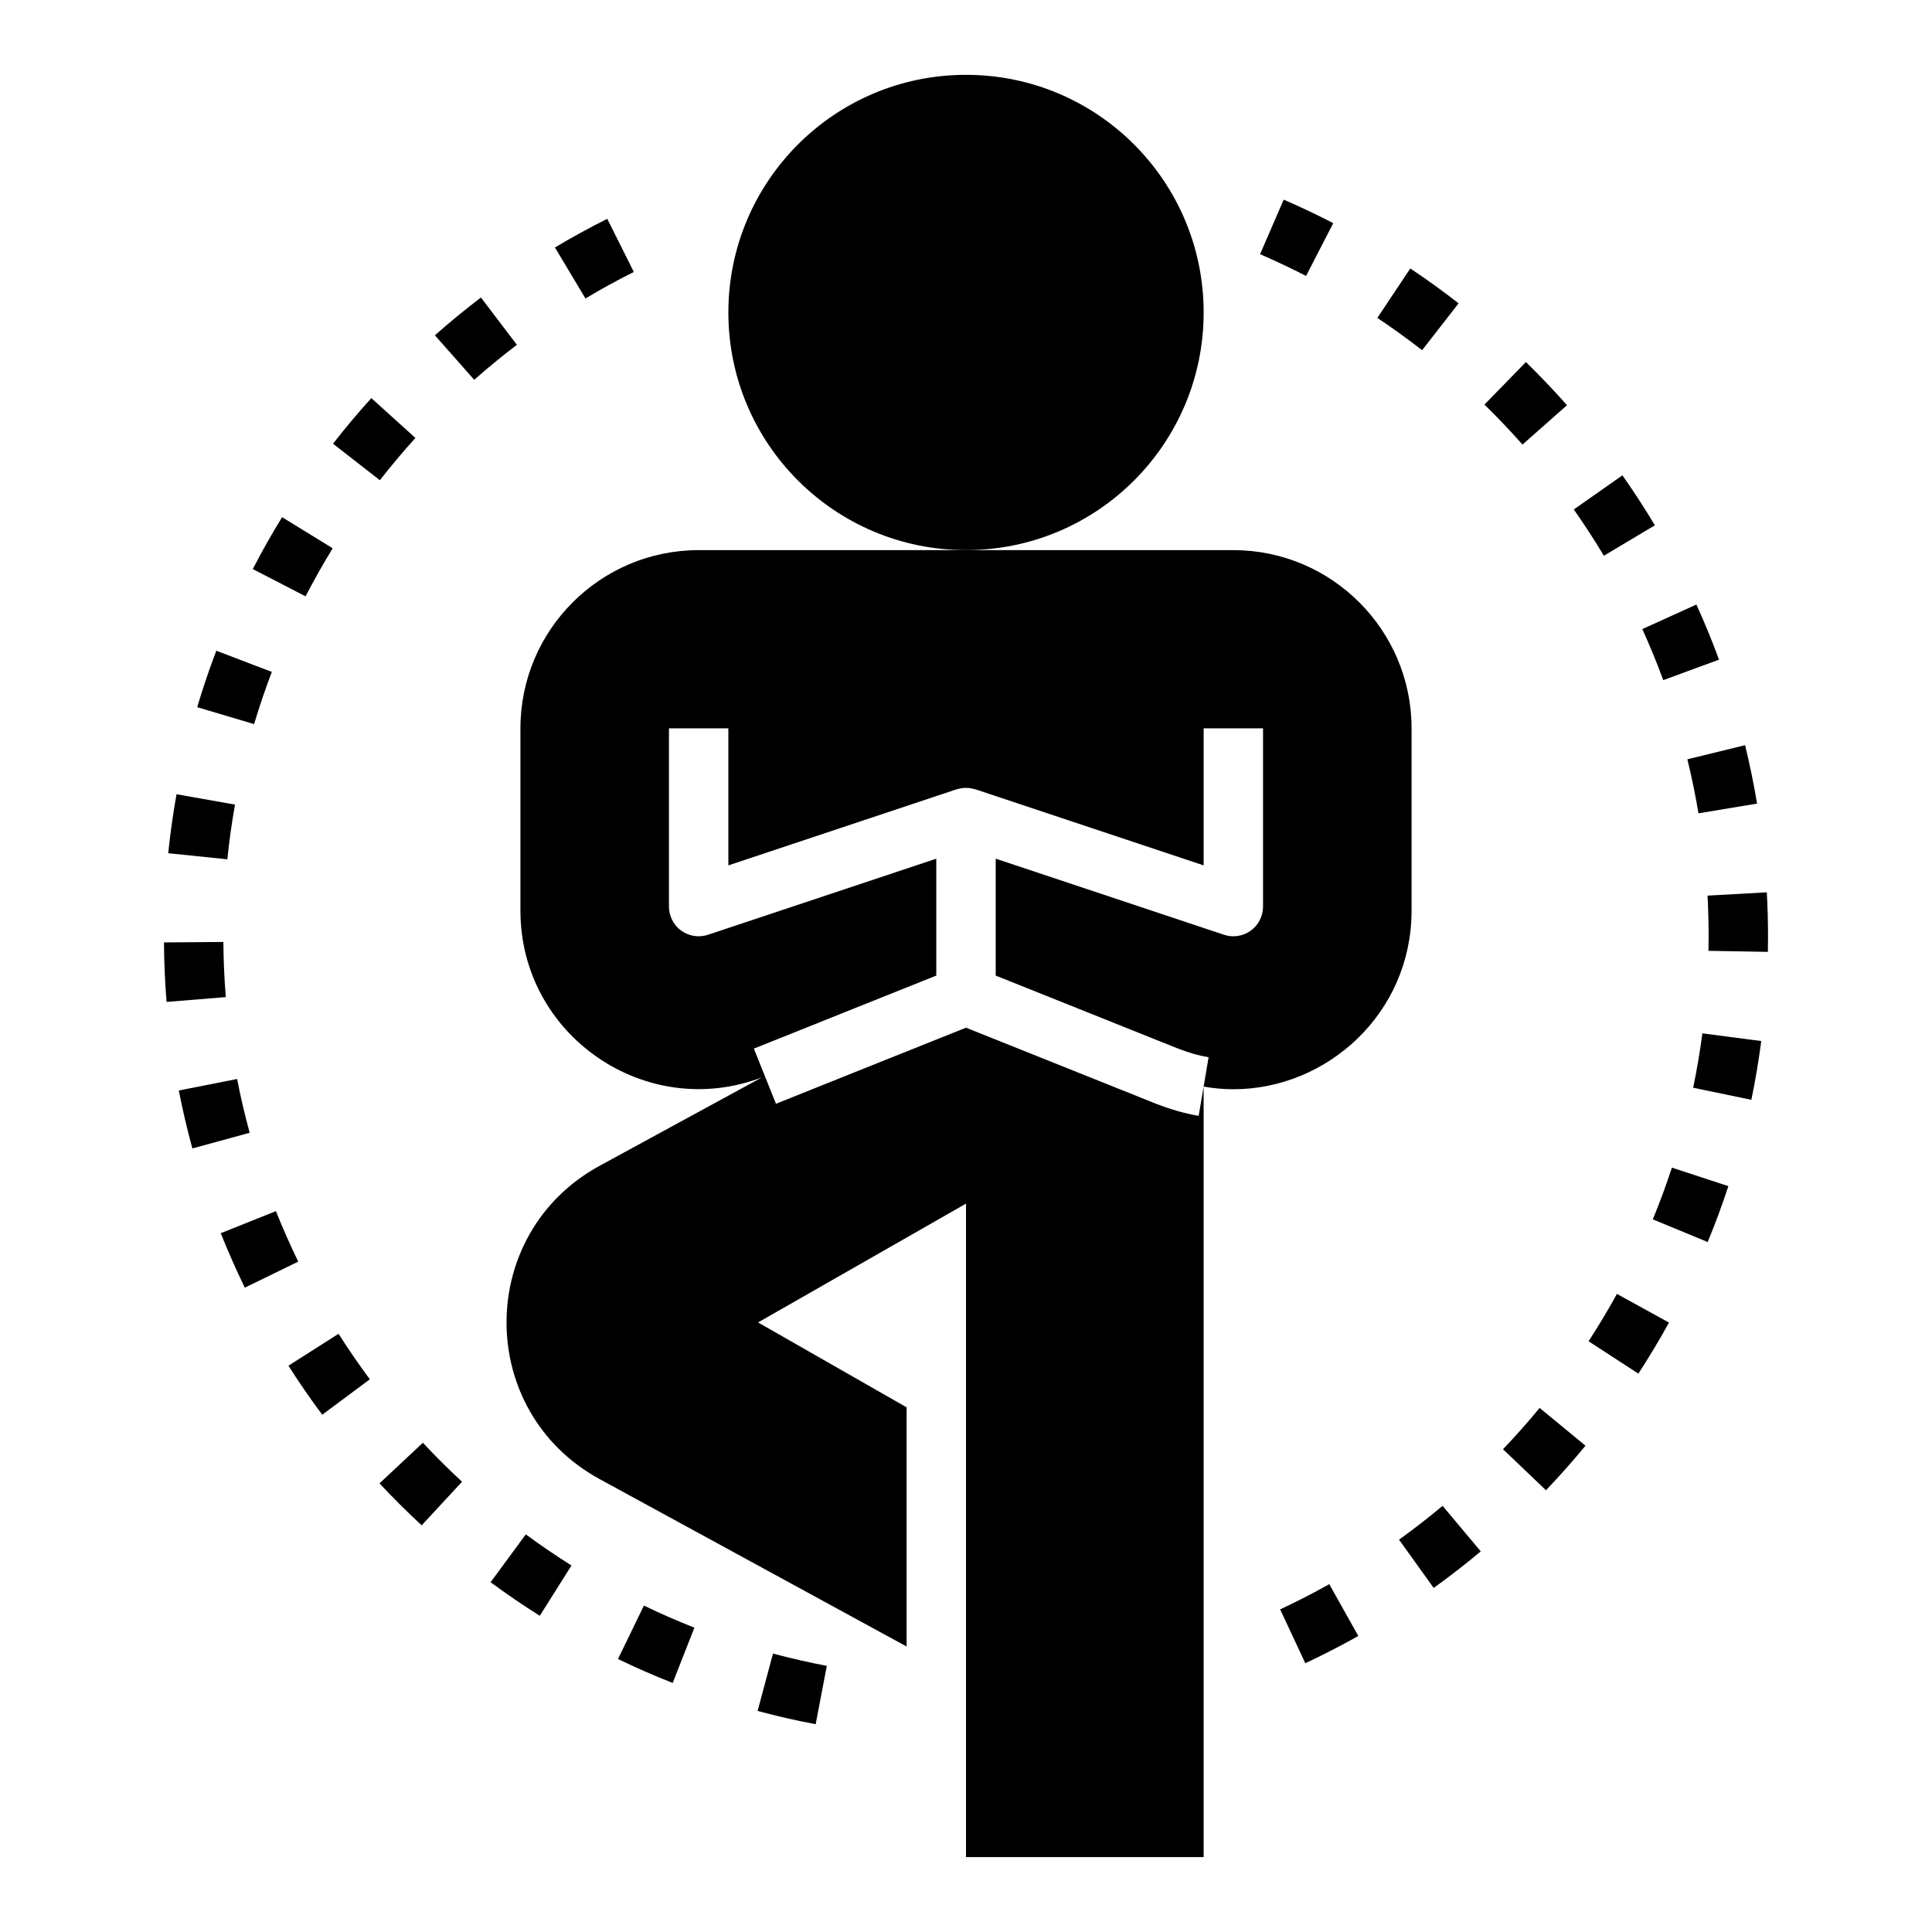 <?xml version="1.0" encoding="UTF-8"?>
<!-- Uploaded to: ICON Repo, www.svgrepo.com, Generator: ICON Repo Mixer Tools -->
<svg fill="#000000" width="800px" height="800px" version="1.1" viewBox="144 144 512 512" xmlns="http://www.w3.org/2000/svg">
 <g>
  <path d="m462.98 226.81c0 34.781-28.195 62.977-62.977 62.977s-62.977-28.195-62.977-62.977 28.195-62.977 62.977-62.977 62.977 28.195 62.977 62.977"/>
  <path d="m360.16 600.94 2.953-15.469c-4.805-0.914-9.602-2.016-14.262-3.258l-4.074 15.207c5.031 1.352 10.211 2.535 15.383 3.519z"/>
  <path d="m311.97 216.07-7.043-14.082c-4.688 2.344-9.355 4.906-13.859 7.594l8.086 13.516c4.168-2.5 8.48-4.859 12.816-7.027z"/>
  <path d="m191.38 432.99c1.023 5.195 2.238 10.363 3.598 15.359l15.191-4.152c-1.27-4.629-2.391-9.418-3.336-14.254z"/>
  <path d="m223.04 478.34c-2.129-4.367-4.121-8.867-5.918-13.371l-14.621 5.844c1.938 4.859 4.09 9.719 6.379 14.43z"/>
  <path d="m188.14 409.52 15.699-1.277c-0.391-4.797-0.605-9.707-0.645-14.613l-15.742 0.121c0.035 5.285 0.273 10.59 0.688 15.77z"/>
  <path d="m229.39 518.92 12.621-9.395c-2.891-3.891-5.68-7.941-8.293-12.055l-13.285 8.457c2.82 4.426 5.836 8.801 8.957 12.992z"/>
  <path d="m274.01 563.31c4.234 3.121 8.625 6.113 13.039 8.895l8.395-13.332c-4.098-2.574-8.164-5.352-12.102-8.25z"/>
  <path d="m244.57 537.11c3.59 3.836 7.356 7.578 11.176 11.117l10.699-11.547c-3.551-3.289-7.043-6.766-10.379-10.332z"/>
  <path d="m196.26 331.41 15.082 4.488c1.391-4.66 2.969-9.316 4.695-13.836l-14.715-5.613c-1.859 4.883-3.566 9.918-5.062 14.961z"/>
  <path d="m232.25 261.59 12.422 9.672c2.953-3.789 6.129-7.566 9.418-11.199l-11.684-10.562c-3.547 3.926-6.969 7.992-10.156 12.09z"/>
  <path d="m210.99 294.81 13.992 7.227c2.246-4.352 4.66-8.633 7.18-12.738l-13.406-8.242c-2.731 4.43-5.344 9.059-7.766 13.754z"/>
  <path d="m259.25 232.86 10.426 11.793c3.668-3.238 7.465-6.359 11.309-9.277l-9.531-12.531c-4.144 3.152-8.258 6.519-12.203 10.016z"/>
  <path d="m188.58 370.11 15.668 1.613c0.492-4.828 1.176-9.703 2.031-14.492l-15.5-2.754c-0.922 5.172-1.66 10.43-2.199 15.633z"/>
  <path d="m322.27 590 5.75-14.652c-4.574-1.801-9.078-3.766-13.375-5.852l-6.871 14.16c4.664 2.262 9.539 4.398 14.496 6.344z"/>
  <path d="m523.94 564.82c4.234-3.043 8.434-6.305 12.477-9.688l-10.117-12.07c-3.734 3.137-7.625 6.148-11.539 8.965z"/>
  <path d="m596.51 381.35c0.199 3.574 0.293 7.164 0.293 10.777l-0.039 3.852 15.742 0.277 0.039-4.129c0-3.906-0.109-7.789-0.324-11.652z"/>
  <path d="m484.19 196.91-6.258 14.453c4.137 1.793 8.195 3.715 12.184 5.766l7.211-13.992c-4.297-2.223-8.676-4.297-13.137-6.227z"/>
  <path d="m537.39 251.22c3.477 3.391 6.863 6.957 10.086 10.594l11.793-10.426c-3.469-3.93-7.133-7.773-10.887-11.438z"/>
  <path d="m591.17 345.22c1.16 4.727 2.144 9.547 2.945 14.32l15.527-2.582c-0.859-5.164-1.93-10.371-3.176-15.477z"/>
  <path d="m542.31 528.06 11.395 10.871c3.621-3.797 7.141-7.773 10.469-11.809l-12.16-10.008c-3.082 3.742-6.344 7.43-9.703 10.945z"/>
  <path d="m509.01 228.25c4.035 2.691 8.027 5.566 11.863 8.555l9.672-12.422c-4.137-3.223-8.441-6.328-12.801-9.234z"/>
  <path d="m573.96 269.97-12.883 9.039c2.828 4.043 5.512 8.172 7.965 12.27l13.516-8.07c-2.648-4.43-5.539-8.887-8.598-13.238z"/>
  <path d="m483.25 570.5 6.672 14.27c4.711-2.207 9.441-4.637 14.047-7.219l-7.703-13.73c-4.266 2.391-8.641 4.644-13.016 6.68z"/>
  <path d="m582.01 467.14 14.543 6.012c2-4.836 3.844-9.816 5.481-14.812l-14.961-4.906c-1.512 4.621-3.219 9.234-5.062 13.707z"/>
  <path d="m579.23 310.71c2.023 4.465 3.891 9.016 5.551 13.531l14.777-5.426c-1.793-4.875-3.805-9.793-5.996-14.605z"/>
  <path d="m564.99 499.45 13.191 8.578c2.883-4.43 5.621-8.988 8.117-13.531l-13.793-7.594c-2.32 4.211-4.848 8.434-7.516 12.547z"/>
  <path d="m610.75 419.89-15.605-2.043c-0.629 4.82-1.453 9.672-2.438 14.414l15.422 3.199c1.059-5.133 1.941-10.367 2.621-15.57z"/>
  <path d="m302.86 535.95 81.395 44.391v-63.387l-39.359-22.492 55.105-31.488v173.18h62.977v-204.2c2.676 0.473 5.273 0.707 7.871 0.707 24.953 0 47.23-20.23 47.23-47.309v-48.332c0-26.055-21.176-47.23-47.23-47.23h-141.7c-26.055 0-47.23 21.176-47.23 47.23v48.336c0 33.062 33.219 55.891 64 44.16l-43.059 23.457c-32.832 17.949-32.832 65.023-0.004 82.973zm40.922-114.06 48.344-19.348v-30.98l-60.484 20.156c-2.406 0.809-5.035 0.398-7.094-1.078-2.055-1.48-3.269-3.856-3.269-6.387v-47.23h15.742v36.309l60.484-20.156c0.176-0.059 0.355-0.066 0.535-0.113 0.348-0.09 0.691-0.18 1.051-0.223 0.301-0.035 0.602-0.031 0.902-0.031 0.305 0 0.602-0.004 0.906 0.031 0.355 0.043 0.695 0.129 1.043 0.219 0.18 0.047 0.367 0.055 0.547 0.117l60.488 20.156v-36.309h15.742v47.23c0 2.527-1.215 4.906-3.266 6.387-2.059 1.477-4.695 1.883-7.094 1.078l-60.488-20.156v30.98l48.348 19.348c2.773 1.082 5.512 1.867 8.07 2.297l-2.629 15.527c-3.613-0.613-7.394-1.684-11.23-3.184l-50.43-20.184-50.363 20.16z"/>
 </g>
</svg>